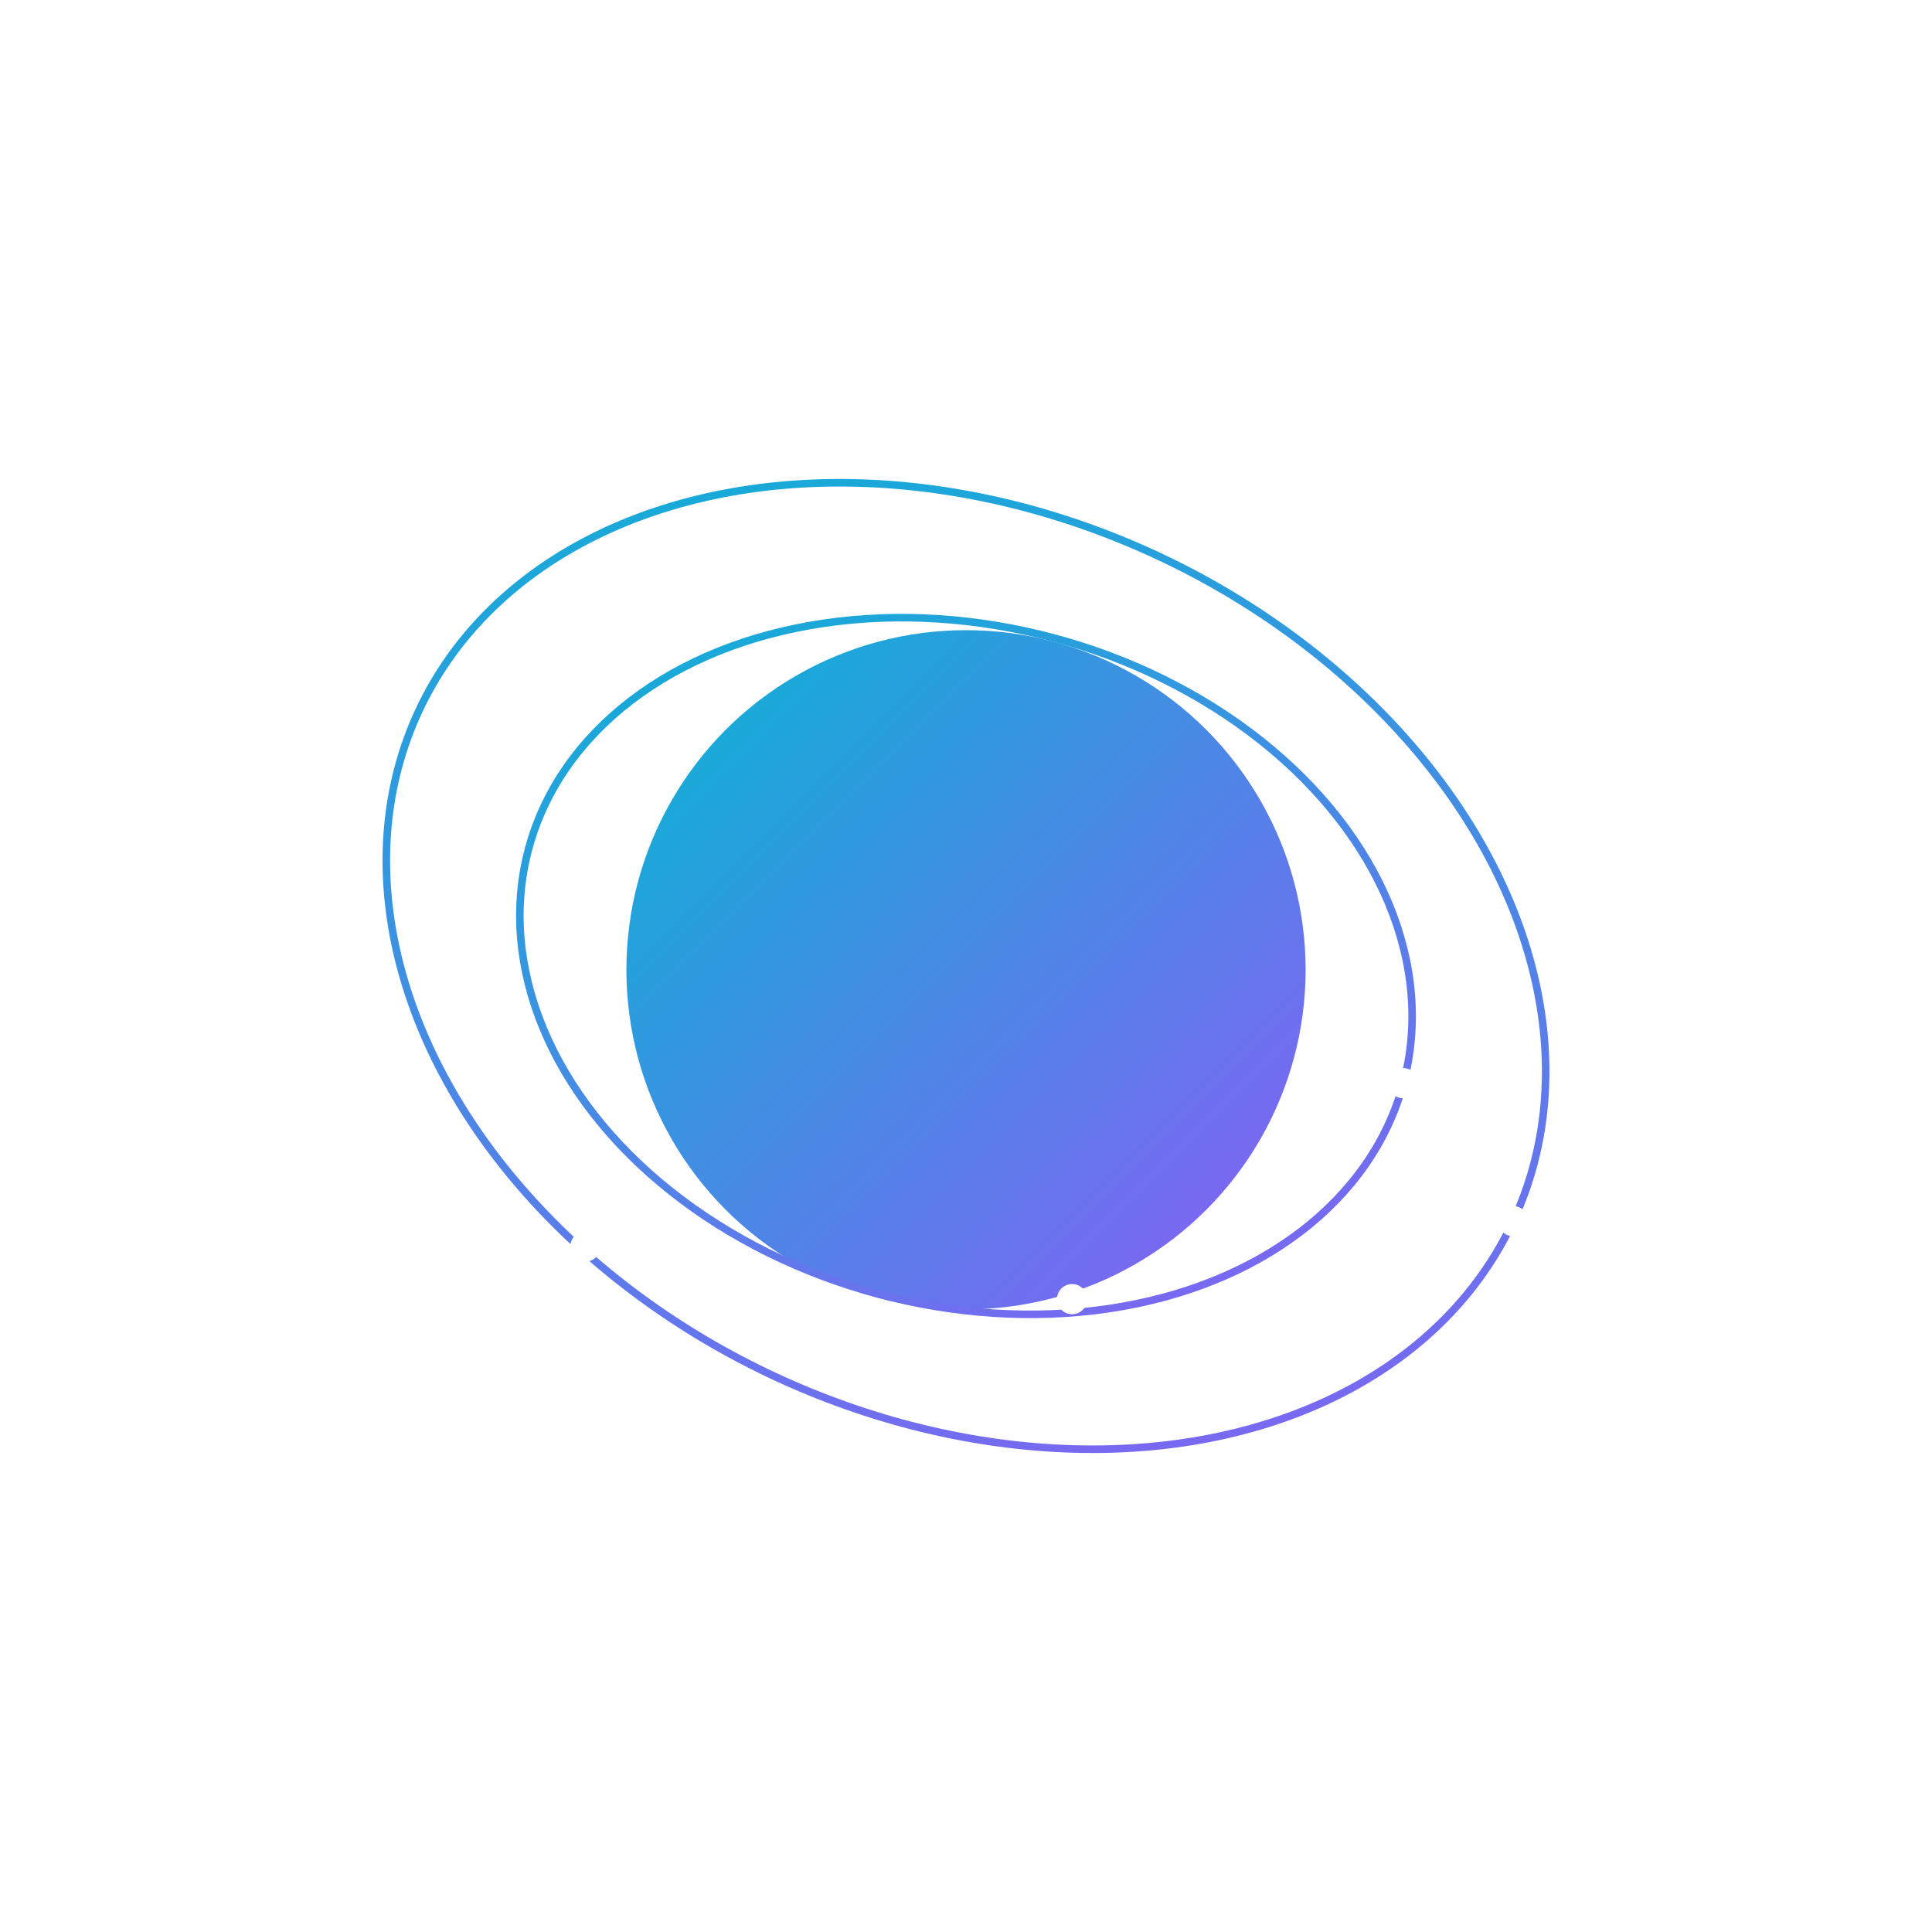 <svg xmlns="http://www.w3.org/2000/svg" width="512" height="512" viewBox="0 0 512 512" fill="none" role="img" aria-labelledby="t3 d3">
  <title id="t3">JUPIT3R — Icon</title>
  <desc id="d3">Gradient planet with orbital rings and glowing nodes.</desc>
  
  <defs>
    <linearGradient id="grad-main" x1="0" y1="0" x2="1" y2="1">
      <stop offset="0%" stop-color="#06B6D4"/>
      <stop offset="100%" stop-color="#8B5CF6"/>
    </linearGradient>
    <linearGradient id="grad-accent" x1="0" y1="0" x2="1" y2="1">
      <stop offset="0%" stop-color="#0EA5E9"/>
      <stop offset="100%" stop-color="#8B5CF6"/>
    </linearGradient>
    <filter id="glow" x="-50%" y="-50%" width="200%" height="200%">
      <feGaussianBlur stdDeviation="2.5" result="blur"/>
      <feMerge><feMergeNode in="blur"/><feMergeNode in="SourceGraphic"/></feMerge>
    </filter>
    <!-- Inner shadow via composite/blur -->
    <filter id="innerShadow" x="-50%" y="-50%" width="200%" height="200%">
      <feOffset dx="0" dy="1"/>
      <feGaussianBlur stdDeviation="2" result="offset-blur"/>
      <feComposite operator="out" in="SourceGraphic" in2="offset-blur" result="inverse"/>
      <feFlood flood-color="rgba(0,0,0,0.18)" flood-opacity="0.18" result="color"/>
      <feComposite operator="in" in="color" in2="inverse" result="shadow"/>
      <feComposite operator="over" in="shadow" in2="SourceGraphic"/>
    </filter>
  </defs>

  <g transform="translate(156,156) scale(1.0)">
    <!-- scale positions planet at (100,100) within 200x200 region -->
    
  <!-- Planet -->
  <circle cx="100" cy="100" r="90" fill="url(#grad-main)" filter="url(#innerShadow)"/>
  <!-- Ring 1 -->
  <g transform="rotate(15,100,100)">
    <ellipse cx="100" cy="100" rx="120" ry="90" fill="none" stroke="url(#grad-main)" stroke-width="2" vector-effect="non-scaling-stroke"/>
    <circle cx="220" cy="100" r="4" fill="#FFFFFF" filter="url(#glow)"/>
    <circle cx="150" cy="178" r="4" fill="#FFFFFF" filter="url(#glow)"/>
  </g>
  <!-- Ring 2 -->
  <g transform="rotate(25,100,100)">
    <ellipse cx="100" cy="100" rx="160" ry="120" fill="none" stroke="url(#grad-main)" stroke-width="2" vector-effect="non-scaling-stroke"/>
    <circle cx="260" cy="100" r="4" fill="#FFFFFF" filter="url(#glow)"/>
    <circle cx="40" cy="210" r="4" fill="#FFFFFF" filter="url(#glow)"/>
  </g>

  </g>
</svg>